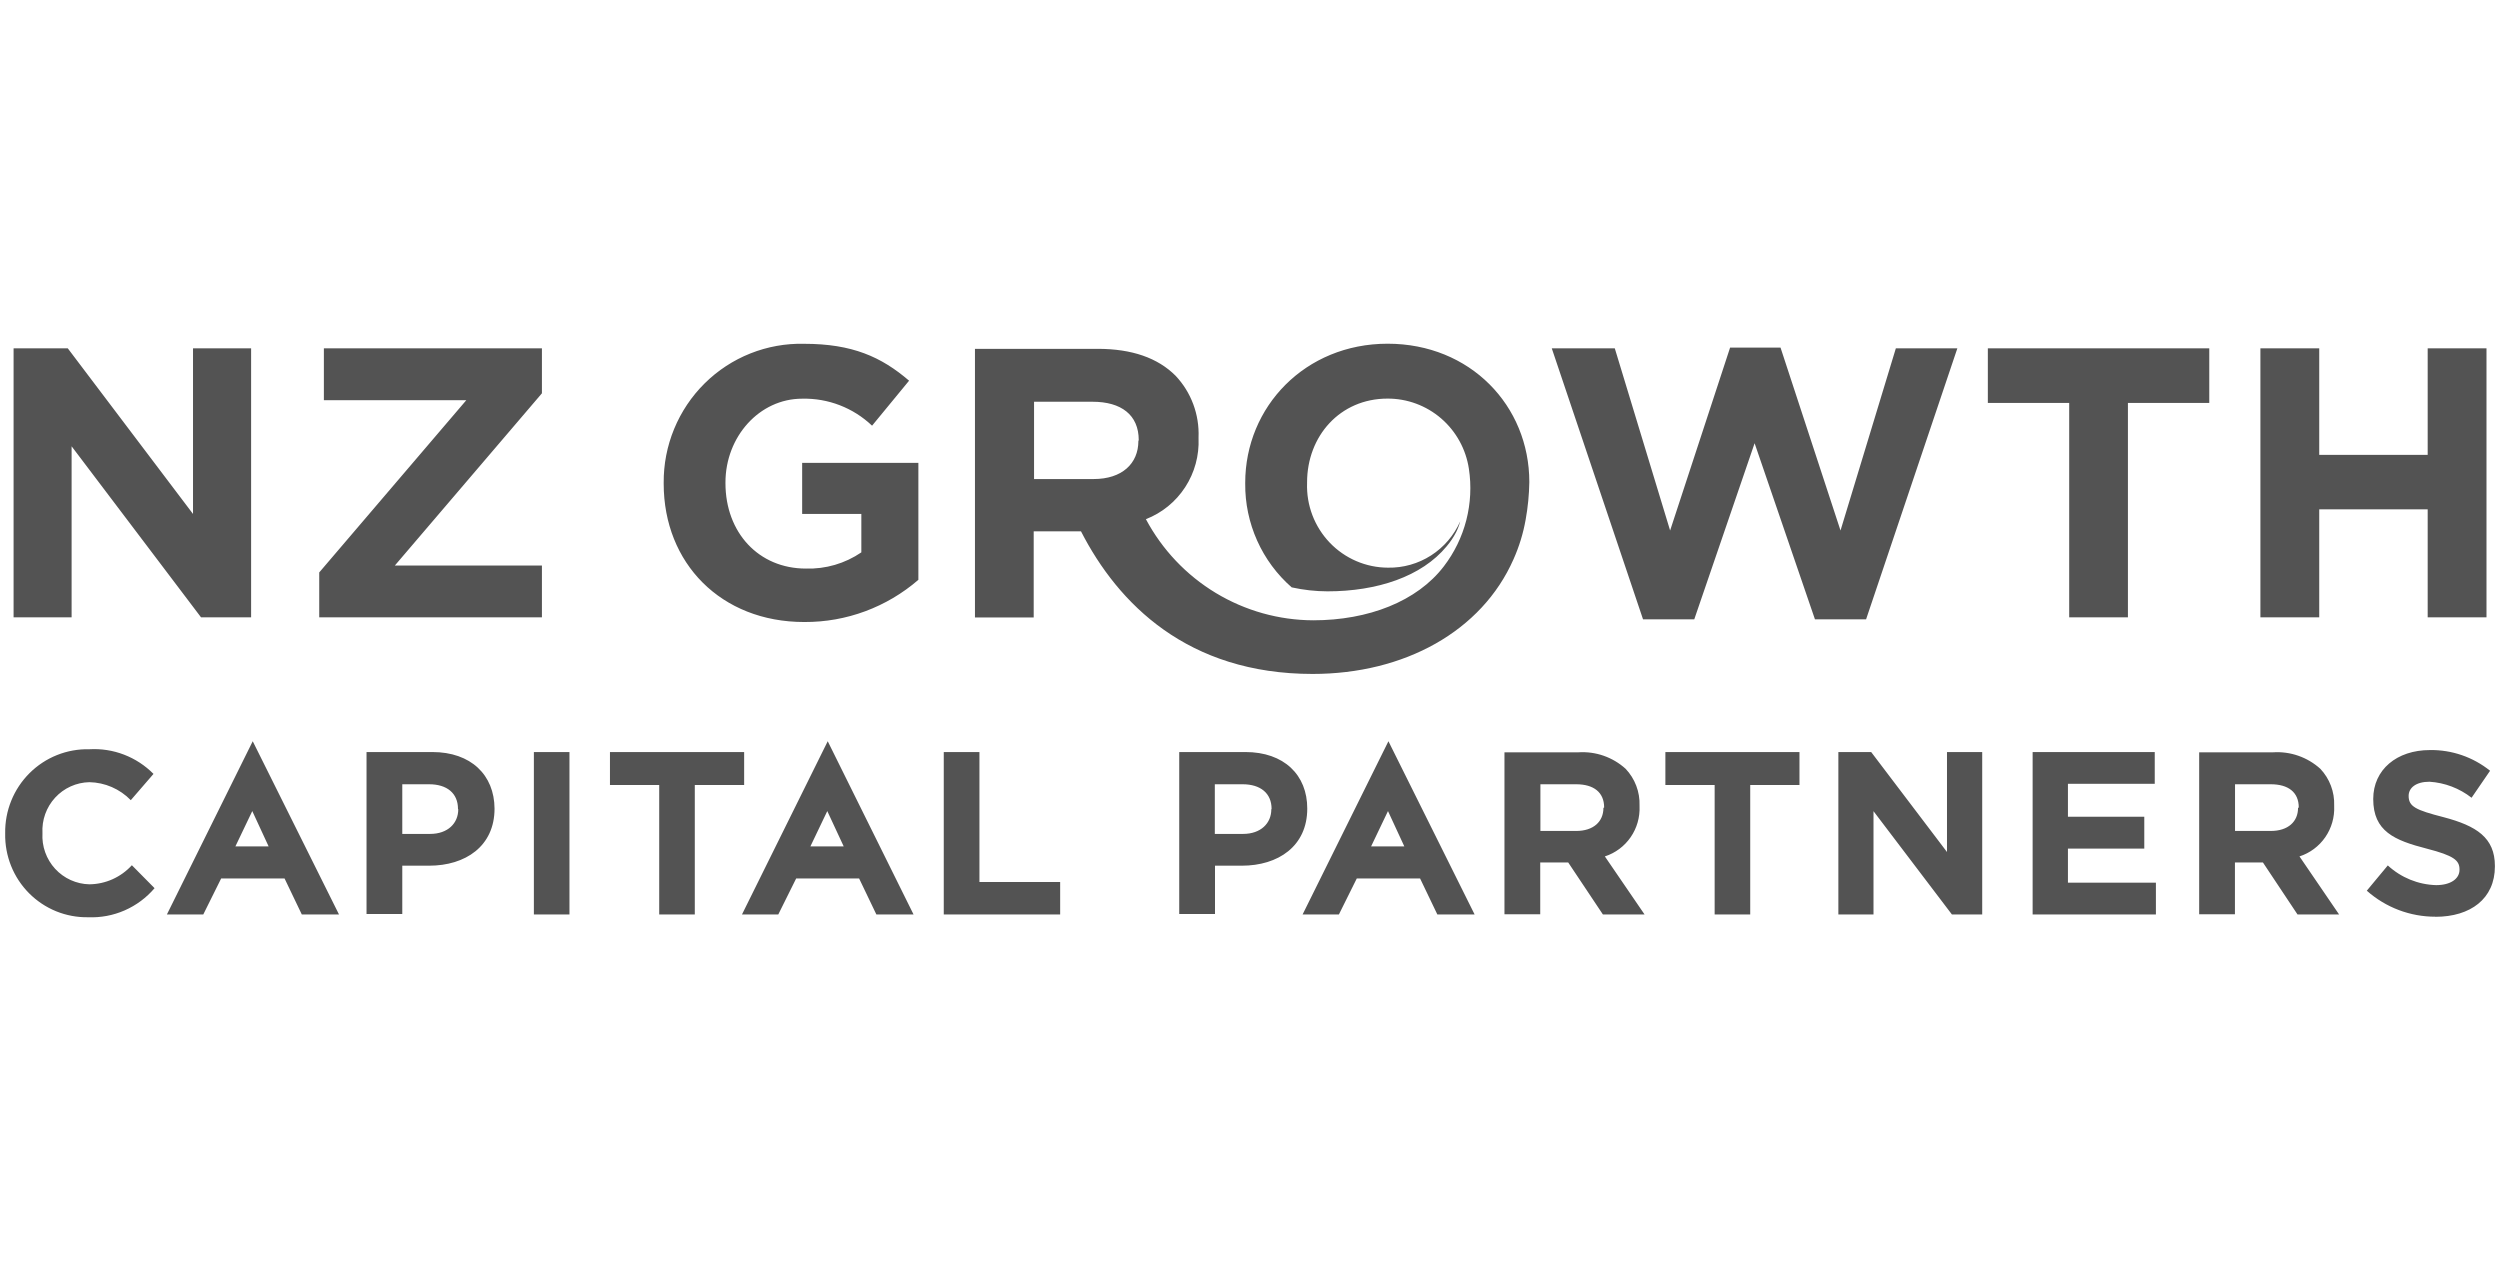 <?xml version="1.0" encoding="utf-8"?>
<svg xmlns="http://www.w3.org/2000/svg" width="196" height="100" viewBox="0 0 196 100" fill="none">
<g clip-path="url(#clip0_712_618)">
<path d="M97.639 58.96H92.452V71.658H95.256V67.87H97.359C100.204 67.87 102.489 66.346 102.489 63.397C102.496 60.759 100.667 58.96 97.639 58.96ZM99.671 63.454C99.671 64.54 98.851 65.379 97.457 65.379H95.242V61.486H97.422C98.823 61.486 99.692 62.191 99.692 63.418L99.671 63.454ZM125.821 67.143C126.642 66.878 127.353 66.347 127.844 65.635C128.336 64.922 128.58 64.066 128.54 63.2V63.157C128.558 62.627 128.471 62.099 128.283 61.604C128.095 61.108 127.811 60.655 127.447 60.272C126.948 59.82 126.364 59.474 125.73 59.252C125.095 59.03 124.424 58.938 123.753 58.981H117.95V71.679H120.754V67.616H122.947L125.667 71.693H128.933L125.821 67.143ZM125.709 63.341C125.709 64.413 124.931 65.147 123.571 65.147H120.768V61.486H123.571C124.931 61.486 125.765 62.106 125.765 63.306L125.709 63.341ZM130.566 58.96V61.542H134.428V71.693H137.217V61.542H141.079V58.96H130.566ZM152.644 58.96V66.797L146.7 58.96H144.128V71.693H146.882V63.595L153.029 71.693H155.405V58.96H152.644ZM159.358 58.96V71.693H169.023V69.203H162.126V66.529H168.112V64.032H162.126V61.45H168.932V58.96H159.358ZM180.279 67.143C181.1 66.878 181.811 66.347 182.302 65.635C182.794 64.922 183.038 64.066 182.999 63.2V63.157C183.018 62.628 182.932 62.1 182.745 61.604C182.559 61.109 182.275 60.656 181.912 60.272C181.411 59.82 180.826 59.473 180.191 59.252C179.556 59.03 178.883 58.938 178.212 58.981H172.415V71.679H175.219V67.616H177.413L180.125 71.693H183.384L180.279 67.143ZM180.167 63.341C180.167 64.413 179.389 65.147 178.029 65.147H175.226V61.486H178.029C179.396 61.486 180.223 62.106 180.223 63.306L180.167 63.341ZM190.939 71.877C193.68 71.877 195.6 70.466 195.6 67.926V67.891C195.6 65.669 194.149 64.745 191.577 64.067C189.384 63.503 188.837 63.235 188.837 62.395C188.837 61.775 189.398 61.288 190.47 61.288C191.671 61.363 192.821 61.801 193.771 62.544L195.222 60.427C193.884 59.352 192.217 58.778 190.505 58.805C187.912 58.805 186.061 60.336 186.061 62.642C186.061 65.175 187.715 65.88 190.267 66.536C192.369 67.08 192.825 67.446 192.825 68.159V68.194C192.825 68.9 192.124 69.394 190.996 69.394C189.588 69.356 188.241 68.807 187.204 67.849L185.557 69.831C187.043 71.15 188.958 71.875 190.939 71.87M6.91 71.912C7.893 71.953 8.872 71.769 9.774 71.374C10.676 70.979 11.477 70.384 12.118 69.633L10.338 67.834C9.914 68.3 9.4 68.672 8.827 68.93C8.255 69.187 7.636 69.323 7.009 69.33C6.503 69.32 6.004 69.206 5.542 68.997C5.081 68.788 4.666 68.488 4.322 68.114C3.979 67.74 3.714 67.3 3.543 66.82C3.372 66.341 3.3 65.832 3.329 65.323C3.3 64.815 3.372 64.306 3.543 63.827C3.714 63.348 3.979 62.908 4.323 62.535C4.666 62.161 5.081 61.861 5.543 61.653C6.004 61.445 6.503 61.333 7.009 61.323C8.232 61.347 9.397 61.854 10.254 62.734L12.034 60.674C11.38 60.013 10.593 59.499 9.727 59.165C8.861 58.832 7.934 58.688 7.009 58.741C6.141 58.719 5.278 58.874 4.471 59.196C3.664 59.518 2.931 60.001 2.314 60.616C1.697 61.231 1.21 61.965 0.883 62.773C0.555 63.582 0.393 64.45 0.406 65.323V65.365C0.391 66.229 0.549 67.087 0.87 67.889C1.192 68.69 1.67 69.418 2.277 70.028C2.884 70.639 3.608 71.121 4.404 71.445C5.199 71.768 6.052 71.927 6.91 71.912ZM19.814 58.113L13.085 71.693H15.938L17.339 68.871H22.309L23.661 71.693H26.577L19.814 58.113ZM18.454 66.36L19.779 63.588L21.061 66.36H18.454ZM33.894 58.96H28.736V71.658H31.539V67.87H33.642C36.487 67.87 38.772 66.346 38.772 63.397C38.758 60.759 36.922 58.96 33.894 58.96ZM35.927 63.454C35.927 64.54 35.114 65.379 33.719 65.379H31.539V61.486H33.642C35.044 61.486 35.906 62.191 35.906 63.418L35.927 63.454ZM41.856 58.96H44.646V71.693H41.856V58.96ZM47.821 58.96V61.542H51.682V71.693H54.472V61.542H58.341V58.96H47.821ZM73.991 58.96V71.693H83.117V69.147H76.788V58.96H73.991ZM64.894 58.113L58.172 71.693H61.018L62.42 68.871H67.354L68.707 71.693H71.622L64.894 58.113ZM63.534 66.36L64.859 63.588L66.148 66.36H63.534ZM108.853 58.113L102.124 71.693H104.97L106.372 68.871H111.334L112.687 71.693H115.609L108.853 58.113ZM107.493 66.36L108.818 63.588L110.1 66.36H107.493ZM15.132 27.307V40.294L5.312 27.307H1.065V48.4H5.614V34.989L15.762 48.4H19.687V27.307H15.132ZM25.392 27.307V31.377H36.557L25.028 44.879V48.4H42.487V44.336H30.957L42.487 30.834V27.307H25.392ZM63.079 48.766C66.351 48.78 69.519 47.605 72.001 45.458V36.287H62.889V40.294H67.529V43.306C66.25 44.179 64.729 44.623 63.184 44.576C59.476 44.576 56.876 41.754 56.876 37.881V37.825C56.876 34.234 59.539 31.257 62.889 31.257C64.922 31.208 66.892 31.968 68.37 33.374L71.272 29.846C69.092 27.977 66.814 26.954 63.044 26.954C61.603 26.919 60.171 27.176 58.831 27.709C57.492 28.242 56.272 29.04 55.245 30.057C54.218 31.073 53.405 32.288 52.853 33.627C52.301 34.966 52.022 36.403 52.033 37.853V37.917C52.033 44.153 56.525 48.766 63.051 48.766M135.64 27.25L130.937 41.592L126.599 27.307H121.658L128.814 48.555H132.83L137.561 34.749L142.292 48.555H146.301L153.457 27.307H148.635L144.296 41.592L139.593 27.25H135.64ZM155.847 27.307V31.589H162.225V48.4H166.829V31.589H173.207V27.307H155.847ZM190.33 27.307V35.659H181.828V27.307H177.216V48.4H181.828V39.934H190.33V48.4H194.941V27.307H190.33ZM108.79 26.947C102.328 26.947 97.625 31.885 97.625 37.853V37.917C97.612 39.457 97.932 40.982 98.561 42.386C99.19 43.79 100.114 45.04 101.269 46.05C102.19 46.254 103.13 46.358 104.073 46.361C107.956 46.361 111.453 45.211 113.416 42.834C113.704 42.494 113.954 42.123 114.158 41.726C114.296 41.454 114.404 41.168 114.481 40.872C113.996 41.971 113.2 42.902 112.193 43.548C111.186 44.194 110.012 44.527 108.818 44.505C107.965 44.503 107.121 44.328 106.336 43.991C105.551 43.654 104.842 43.161 104.25 42.543C103.659 41.924 103.197 41.192 102.891 40.39C102.586 39.588 102.445 38.733 102.475 37.874V37.818C102.475 34.199 105.047 31.25 108.783 31.25C110.325 31.245 111.818 31.797 112.988 32.807C114.159 33.818 114.93 35.218 115.161 36.753C115.365 38.095 115.296 39.464 114.959 40.779C114.621 42.093 114.022 43.325 113.198 44.4C111.096 47.151 107.276 48.632 102.958 48.632C100.265 48.623 97.623 47.881 95.314 46.486C93.004 45.09 91.112 43.092 89.838 40.703C91.1 40.213 92.177 39.336 92.917 38.197C93.658 37.058 94.025 35.714 93.966 34.354V34.291C94.002 33.407 93.862 32.524 93.554 31.695C93.246 30.866 92.776 30.108 92.172 29.465C90.77 28.055 88.731 27.349 86.067 27.349H76.437V48.407H81.042V41.656H84.75C87.658 47.334 93.111 52.837 102.909 52.837C110.1 52.837 116.163 49.5 118.658 43.849C119.102 42.856 119.422 41.811 119.611 40.738C119.787 39.767 119.883 38.783 119.899 37.797C119.899 31.8 115.259 26.947 108.79 26.947ZM89.249 34.573C89.249 36.351 87.96 37.557 85.745 37.557H81.07V31.497H85.654C87.897 31.497 89.277 32.52 89.277 34.509L89.249 34.573Z" fill="#535353"/>
</g>
<defs>
<clipPath id="clip0_712_618">
<rect width="196" height="100" fill="white"/>
</clipPath>
</defs>
</svg>